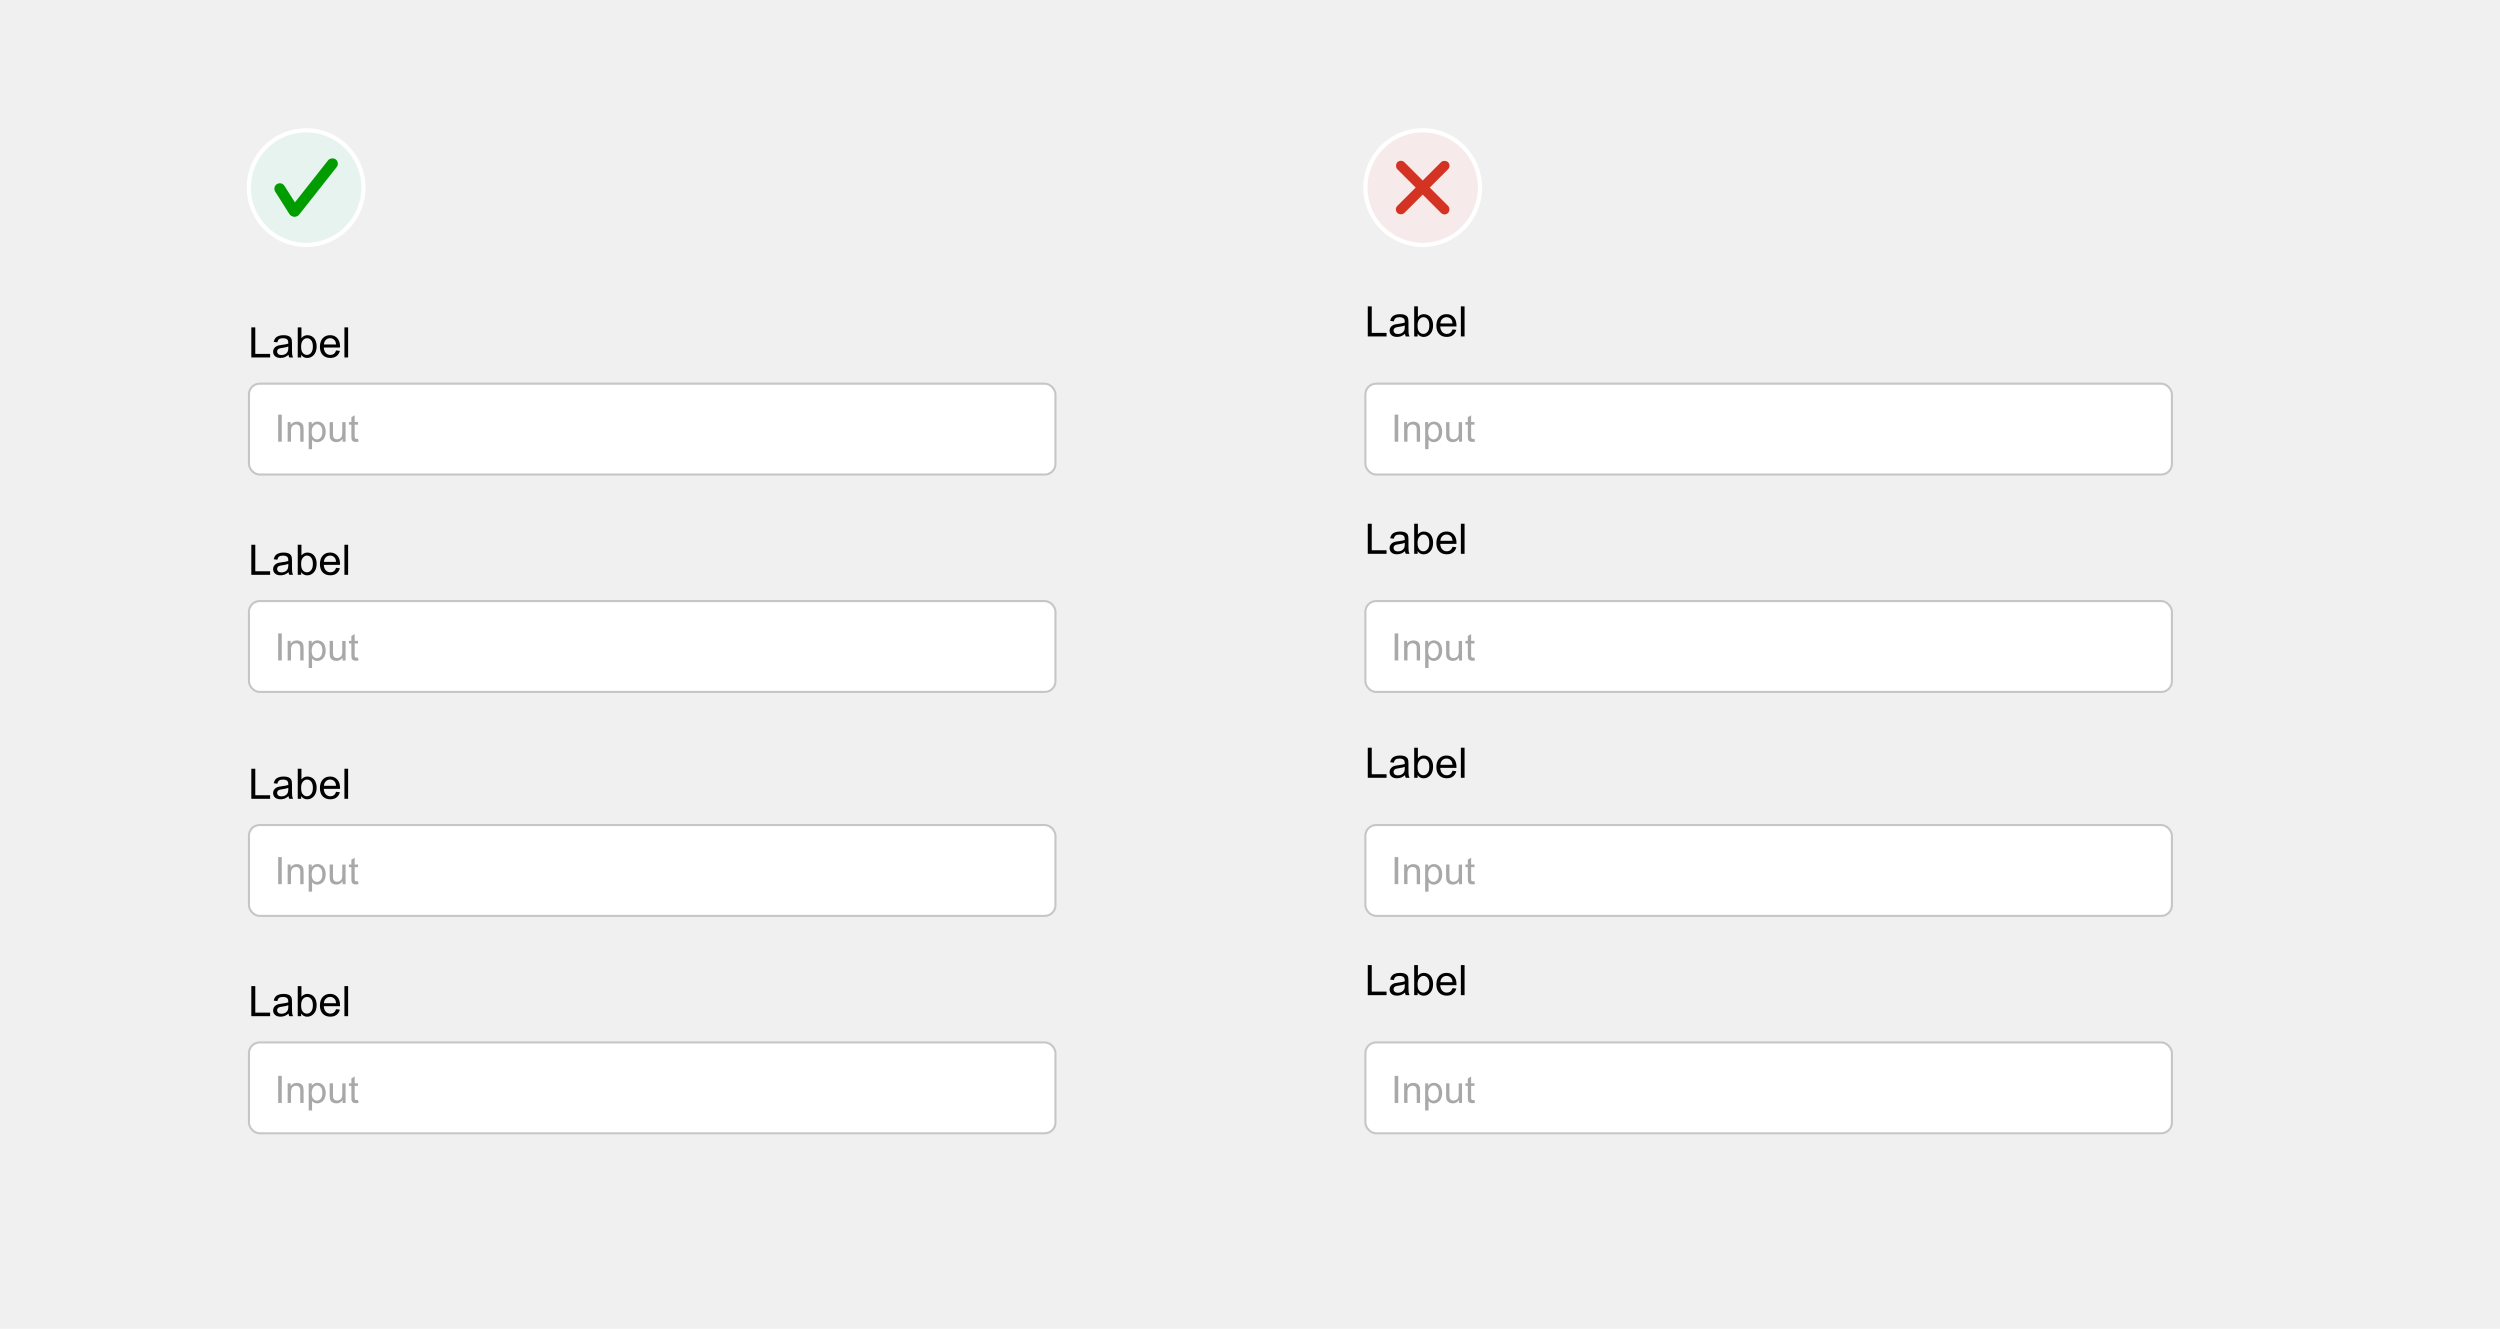 <?xml version="1.0" encoding="UTF-8"?><svg id="b" xmlns="http://www.w3.org/2000/svg" viewBox="0 0 1189.53 632.26"><defs><style>.d{fill:#009c00;}.e{fill:#f0f0f0;}.f{fill:#d43222;}.g{fill:#a8a8a8;}.h{fill:#e7f3ef;}.h,.i{stroke:#fff;stroke-width:2px;}.h,.i,.j{stroke-miterlimit:10;}.i{fill:#f7eaea;}.j{fill:#fff;stroke:#c6c6c6;}</style></defs><g id="c"><g><rect class="e" x="0" width="1189.53" height="632.26"/><rect class="j" x="118.45" y="392.56" width="383.75" height="43.23" rx="5.09" ry="5.09"/><g><path d="M119.58,380.08v-14.31h1.89v12.62h7.05v1.69h-8.94Z"/><path d="M137.32,378.8c-.65,.55-1.28,.94-1.88,1.17s-1.25,.34-1.94,.34c-1.14,0-2.01-.28-2.63-.83-.61-.56-.92-1.27-.92-2.13,0-.51,.12-.97,.35-1.39s.53-.76,.91-1.01c.37-.25,.8-.45,1.26-.58,.34-.09,.87-.18,1.56-.26,1.42-.17,2.46-.37,3.13-.61,0-.24,0-.39,0-.46,0-.72-.17-1.22-.5-1.51-.45-.4-1.12-.6-2-.6-.83,0-1.44,.15-1.83,.43-.39,.29-.69,.8-.87,1.54l-1.72-.23c.16-.74,.41-1.33,.77-1.78,.36-.45,.88-.8,1.55-1.04s1.46-.37,2.35-.37,1.6,.1,2.16,.31c.55,.21,.96,.47,1.22,.79,.26,.32,.44,.71,.55,1.2,.06,.3,.09,.84,.09,1.62v2.34c0,1.63,.04,2.67,.11,3.1,.07,.43,.22,.85,.44,1.25h-1.84c-.18-.36-.3-.79-.35-1.28Zm-.15-3.92c-.64,.26-1.59,.48-2.87,.66-.72,.1-1.23,.22-1.53,.35-.3,.13-.53,.32-.69,.57-.16,.25-.24,.53-.24,.83,0,.47,.18,.86,.53,1.17s.87,.47,1.56,.47,1.28-.15,1.81-.44c.53-.3,.91-.7,1.16-1.22,.19-.4,.28-.98,.28-1.76v-.64Z"/><path d="M143.3,380.08h-1.63v-14.31h1.76v5.11c.74-.93,1.69-1.4,2.84-1.4,.64,0,1.24,.13,1.81,.39,.57,.26,1.04,.62,1.41,1.08,.37,.47,.66,1.03,.86,1.68,.21,.66,.31,1.36,.31,2.11,0,1.78-.44,3.15-1.32,4.12-.88,.97-1.93,1.46-3.16,1.46s-2.18-.51-2.88-1.53v1.3Zm-.02-5.26c0,1.24,.17,2.14,.51,2.69,.55,.91,1.3,1.36,2.25,1.36,.77,0,1.43-.33,1.99-1,.56-.67,.84-1.66,.84-2.98s-.27-2.35-.81-3c-.54-.64-1.19-.97-1.95-.97s-1.43,.33-1.99,1c-.56,.67-.84,1.63-.84,2.9Z"/><path d="M159.9,376.74l1.82,.22c-.29,1.06-.82,1.88-1.59,2.47-.77,.59-1.76,.88-2.97,.88-1.52,0-2.72-.47-3.61-1.4-.89-.93-1.33-2.24-1.33-3.93s.45-3.1,1.35-4.06c.9-.96,2.06-1.44,3.5-1.44s2.52,.47,3.4,1.42c.88,.94,1.32,2.27,1.32,3.98,0,.1,0,.26,0,.47h-7.73c.07,1.14,.39,2.01,.97,2.62,.58,.61,1.3,.91,2.17,.91,.64,0,1.19-.17,1.65-.51,.46-.34,.82-.88,1.08-1.62Zm-5.77-2.84h5.79c-.08-.87-.3-1.53-.66-1.96-.56-.68-1.29-1.02-2.18-1.02-.81,0-1.49,.27-2.04,.81-.55,.54-.85,1.26-.91,2.17Z"/><path d="M163.88,380.08v-14.31h1.76v14.31h-1.76Z"/></g><rect class="j" x="118.45" y="496" width="383.75" height="43.23" rx="5.09" ry="5.09"/><g><path d="M119.58,483.51v-14.31h1.89v12.62h7.05v1.69h-8.94Z"/><path d="M137.32,482.23c-.65,.55-1.28,.95-1.88,1.17-.6,.23-1.25,.34-1.94,.34-1.14,0-2.01-.28-2.63-.83-.61-.56-.92-1.27-.92-2.13,0-.51,.12-.97,.35-1.39s.53-.76,.91-1.01c.37-.25,.8-.45,1.26-.58,.34-.09,.87-.18,1.56-.26,1.42-.17,2.46-.37,3.13-.61,0-.24,0-.39,0-.46,0-.72-.17-1.22-.5-1.51-.45-.4-1.12-.6-2-.6-.83,0-1.44,.14-1.83,.43-.39,.29-.69,.8-.87,1.54l-1.72-.23c.16-.74,.41-1.33,.77-1.78,.36-.45,.88-.8,1.55-1.04s1.46-.37,2.35-.37,1.6,.1,2.16,.31,.96,.47,1.22,.79c.26,.32,.44,.71,.55,1.2,.06,.3,.09,.84,.09,1.62v2.34c0,1.63,.04,2.67,.11,3.1,.07,.43,.22,.85,.44,1.24h-1.84c-.18-.36-.3-.79-.35-1.28Zm-.15-3.92c-.64,.26-1.59,.48-2.87,.66-.72,.1-1.23,.22-1.53,.35-.3,.13-.53,.32-.69,.57-.16,.25-.24,.53-.24,.83,0,.47,.18,.86,.53,1.17s.87,.47,1.56,.47,1.28-.15,1.81-.44,.91-.7,1.16-1.22c.19-.4,.28-.98,.28-1.76v-.64Z"/><path d="M143.3,483.51h-1.63v-14.31h1.76v5.11c.74-.93,1.69-1.4,2.84-1.4,.64,0,1.24,.13,1.81,.39,.57,.26,1.04,.62,1.41,1.08,.37,.47,.66,1.03,.86,1.69,.21,.66,.31,1.36,.31,2.11,0,1.78-.44,3.15-1.32,4.12-.88,.97-1.93,1.46-3.16,1.46s-2.18-.51-2.88-1.53v1.3Zm-.02-5.26c0,1.24,.17,2.14,.51,2.69,.55,.91,1.3,1.36,2.25,1.36,.77,0,1.43-.33,1.99-1s.84-1.66,.84-2.98-.27-2.35-.81-3c-.54-.64-1.19-.97-1.95-.97s-1.43,.33-1.99,1c-.56,.67-.84,1.63-.84,2.9Z"/><path d="M159.9,480.17l1.82,.22c-.29,1.06-.82,1.88-1.59,2.47-.77,.59-1.76,.88-2.97,.88-1.52,0-2.72-.47-3.61-1.4-.89-.93-1.33-2.24-1.33-3.93s.45-3.1,1.35-4.06c.9-.96,2.06-1.45,3.5-1.45s2.52,.47,3.4,1.42c.88,.94,1.32,2.27,1.32,3.98,0,.1,0,.26,0,.47h-7.73c.07,1.14,.39,2.01,.97,2.62,.58,.61,1.3,.91,2.17,.91,.64,0,1.19-.17,1.65-.51,.46-.34,.82-.88,1.08-1.62Zm-5.77-2.84h5.79c-.08-.87-.3-1.53-.66-1.96-.56-.68-1.29-1.02-2.18-1.02-.81,0-1.49,.27-2.04,.81-.55,.54-.85,1.26-.91,2.17Z"/><path d="M163.88,483.51v-14.31h1.76v14.31h-1.76Z"/></g><rect class="j" x="118.45" y="182.56" width="383.75" height="43.23" rx="5.09" ry="5.09"/><g><path d="M119.58,170.08v-14.31h1.89v12.62h7.05v1.69h-8.94Z"/><path d="M137.32,168.8c-.65,.55-1.28,.94-1.88,1.17s-1.25,.34-1.94,.34c-1.14,0-2.01-.28-2.63-.83-.61-.56-.92-1.27-.92-2.13,0-.51,.12-.97,.35-1.39s.53-.76,.91-1.01c.37-.25,.8-.45,1.26-.58,.34-.09,.87-.18,1.56-.26,1.42-.17,2.46-.37,3.13-.61,0-.24,0-.39,0-.46,0-.72-.17-1.22-.5-1.51-.45-.4-1.12-.6-2-.6-.83,0-1.44,.15-1.83,.43-.39,.29-.69,.8-.87,1.54l-1.72-.23c.16-.74,.41-1.33,.77-1.78,.36-.45,.88-.8,1.55-1.04s1.46-.37,2.35-.37,1.6,.1,2.16,.31c.55,.21,.96,.47,1.22,.79,.26,.32,.44,.71,.55,1.2,.06,.3,.09,.84,.09,1.62v2.34c0,1.63,.04,2.67,.11,3.1,.07,.43,.22,.85,.44,1.25h-1.84c-.18-.36-.3-.79-.35-1.28Zm-.15-3.92c-.64,.26-1.59,.48-2.87,.66-.72,.1-1.23,.22-1.53,.35-.3,.13-.53,.32-.69,.57-.16,.25-.24,.53-.24,.83,0,.47,.18,.86,.53,1.17s.87,.47,1.56,.47,1.28-.15,1.81-.44c.53-.3,.91-.7,1.16-1.22,.19-.4,.28-.98,.28-1.76v-.64Z"/><path d="M143.3,170.08h-1.63v-14.31h1.76v5.11c.74-.93,1.69-1.4,2.84-1.4,.64,0,1.24,.13,1.81,.39,.57,.26,1.04,.62,1.41,1.08,.37,.47,.66,1.03,.86,1.68,.21,.66,.31,1.36,.31,2.11,0,1.78-.44,3.15-1.32,4.12-.88,.97-1.93,1.46-3.16,1.46s-2.18-.51-2.88-1.53v1.3Zm-.02-5.26c0,1.24,.17,2.14,.51,2.69,.55,.91,1.3,1.36,2.25,1.36,.77,0,1.43-.33,1.99-1,.56-.67,.84-1.66,.84-2.98s-.27-2.35-.81-3c-.54-.64-1.19-.97-1.95-.97s-1.43,.33-1.99,1c-.56,.67-.84,1.63-.84,2.9Z"/><path d="M159.9,166.74l1.82,.22c-.29,1.06-.82,1.88-1.59,2.47-.77,.59-1.76,.88-2.97,.88-1.52,0-2.72-.47-3.61-1.4-.89-.93-1.33-2.24-1.33-3.93s.45-3.1,1.35-4.06c.9-.96,2.06-1.44,3.5-1.44s2.52,.47,3.4,1.42c.88,.94,1.32,2.27,1.32,3.98,0,.1,0,.26,0,.47h-7.73c.07,1.14,.39,2.01,.97,2.62,.58,.61,1.3,.91,2.17,.91,.64,0,1.19-.17,1.65-.51,.46-.34,.82-.88,1.08-1.62Zm-5.77-2.84h5.79c-.08-.87-.3-1.53-.66-1.96-.56-.68-1.29-1.02-2.18-1.02-.81,0-1.49,.27-2.04,.81-.55,.54-.85,1.26-.91,2.17Z"/><path d="M163.88,170.08v-14.31h1.76v14.31h-1.76Z"/></g><rect class="j" x="118.45" y="286" width="383.75" height="43.23" rx="5.09" ry="5.09"/><g><path d="M119.58,273.51v-14.31h1.89v12.62h7.05v1.69h-8.94Z"/><path d="M137.32,272.23c-.65,.55-1.28,.95-1.88,1.17-.6,.23-1.25,.34-1.94,.34-1.14,0-2.01-.28-2.63-.83-.61-.56-.92-1.27-.92-2.13,0-.51,.12-.97,.35-1.39s.53-.76,.91-1.01c.37-.25,.8-.45,1.26-.58,.34-.09,.87-.18,1.56-.26,1.42-.17,2.46-.37,3.13-.61,0-.24,0-.39,0-.46,0-.72-.17-1.22-.5-1.51-.45-.4-1.12-.6-2-.6-.83,0-1.44,.14-1.83,.43-.39,.29-.69,.8-.87,1.54l-1.72-.23c.16-.74,.41-1.33,.77-1.78,.36-.45,.88-.8,1.55-1.04s1.46-.37,2.35-.37,1.6,.1,2.16,.31,.96,.47,1.22,.79c.26,.32,.44,.71,.55,1.2,.06,.3,.09,.84,.09,1.62v2.34c0,1.63,.04,2.67,.11,3.1,.07,.43,.22,.85,.44,1.24h-1.84c-.18-.36-.3-.79-.35-1.28Zm-.15-3.92c-.64,.26-1.59,.48-2.87,.66-.72,.1-1.23,.22-1.53,.35-.3,.13-.53,.32-.69,.57-.16,.25-.24,.53-.24,.83,0,.47,.18,.86,.53,1.17s.87,.47,1.56,.47,1.28-.15,1.81-.44,.91-.7,1.16-1.22c.19-.4,.28-.98,.28-1.76v-.64Z"/><path d="M143.3,273.51h-1.63v-14.31h1.76v5.11c.74-.93,1.69-1.4,2.84-1.4,.64,0,1.24,.13,1.81,.39,.57,.26,1.04,.62,1.41,1.08,.37,.47,.66,1.03,.86,1.69,.21,.66,.31,1.36,.31,2.11,0,1.78-.44,3.15-1.32,4.12-.88,.97-1.93,1.46-3.16,1.46s-2.18-.51-2.88-1.53v1.3Zm-.02-5.26c0,1.24,.17,2.14,.51,2.69,.55,.91,1.3,1.36,2.25,1.36,.77,0,1.43-.33,1.99-1s.84-1.66,.84-2.98-.27-2.35-.81-3c-.54-.64-1.19-.97-1.95-.97s-1.43,.33-1.99,1c-.56,.67-.84,1.63-.84,2.9Z"/><path d="M159.9,270.17l1.82,.22c-.29,1.06-.82,1.88-1.59,2.47-.77,.59-1.76,.88-2.97,.88-1.52,0-2.72-.47-3.61-1.4-.89-.93-1.33-2.24-1.33-3.93s.45-3.1,1.35-4.06c.9-.96,2.06-1.45,3.5-1.45s2.52,.47,3.4,1.42c.88,.94,1.32,2.27,1.32,3.98,0,.1,0,.26,0,.47h-7.73c.07,1.14,.39,2.01,.97,2.62,.58,.61,1.3,.91,2.17,.91,.64,0,1.19-.17,1.65-.51,.46-.34,.82-.88,1.08-1.62Zm-5.77-2.84h5.79c-.08-.87-.3-1.53-.66-1.96-.56-.68-1.29-1.02-2.18-1.02-.81,0-1.49,.27-2.04,.81-.55,.54-.85,1.26-.91,2.17Z"/><path d="M163.88,273.51v-14.31h1.76v14.31h-1.76Z"/></g><g><path class="g" d="M132.36,210.17v-12.88h1.71v12.88h-1.71Z"/><path class="g" d="M136.87,210.17v-9.33h1.42v1.33c.69-1.03,1.68-1.54,2.97-1.54,.56,0,1.08,.1,1.55,.3,.47,.2,.82,.47,1.06,.79s.4,.72,.49,1.17c.06,.29,.09,.8,.09,1.54v5.74h-1.58v-5.68c0-.64-.06-1.13-.18-1.45-.12-.32-.34-.57-.65-.77-.31-.19-.68-.29-1.1-.29-.67,0-1.26,.21-1.74,.64s-.73,1.24-.73,2.44v5.1h-1.58Z"/><path class="g" d="M146.88,213.74v-12.91h1.44v1.21c.34-.47,.72-.83,1.15-1.07,.43-.24,.95-.36,1.56-.36,.8,0,1.5,.21,2.11,.62s1.07,.99,1.38,1.74c.31,.75,.47,1.56,.47,2.46,0,.96-.17,1.82-.51,2.58-.34,.77-.84,1.35-1.49,1.76s-1.34,.61-2.06,.61c-.53,0-1-.11-1.42-.33s-.76-.5-1.03-.84v4.54h-1.58Zm1.43-8.19c0,1.2,.24,2.09,.73,2.66s1.08,.86,1.77,.86,1.31-.3,1.81-.89c.5-.59,.75-1.52,.75-2.76s-.24-2.08-.73-2.67-1.07-.89-1.75-.89-1.27,.32-1.79,.95c-.52,.63-.78,1.54-.78,2.75Z"/><path class="g" d="M163.01,210.17v-1.37c-.73,1.05-1.71,1.58-2.96,1.58-.55,0-1.06-.11-1.54-.32s-.83-.48-1.06-.79c-.23-.32-.39-.71-.49-1.17-.06-.31-.1-.8-.1-1.48v-5.78h1.58v5.18c0,.83,.03,1.38,.1,1.67,.1,.42,.31,.74,.63,.98,.32,.24,.72,.36,1.2,.36s.92-.12,1.34-.36c.42-.24,.71-.57,.88-.99,.17-.42,.26-1.03,.26-1.82v-5h1.58v9.33h-1.42Z"/><path class="g" d="M170.36,208.75l.23,1.4c-.45,.09-.84,.14-1.2,.14-.57,0-1.02-.09-1.34-.27s-.54-.42-.67-.71c-.13-.3-.19-.92-.19-1.87v-5.37h-1.16v-1.23h1.16v-2.31l1.57-.95v3.26h1.59v1.23h-1.59v5.46c0,.45,.03,.74,.08,.87s.15,.23,.27,.31,.31,.12,.54,.12c.18,0,.41-.02,.69-.06Z"/></g><g><path class="g" d="M132.36,314.26v-12.88h1.71v12.88h-1.71Z"/><path class="g" d="M136.87,314.26v-9.33h1.42v1.33c.69-1.03,1.68-1.54,2.97-1.54,.56,0,1.08,.1,1.55,.3,.47,.2,.82,.47,1.06,.8s.4,.72,.49,1.17c.06,.29,.09,.81,.09,1.54v5.74h-1.58v-5.68c0-.64-.06-1.13-.18-1.45s-.34-.57-.65-.77c-.31-.19-.68-.29-1.1-.29-.67,0-1.26,.21-1.74,.64s-.73,1.24-.73,2.43v5.1h-1.58Z"/><path class="g" d="M146.88,317.84v-12.91h1.44v1.21c.34-.47,.72-.83,1.15-1.07,.43-.24,.95-.36,1.56-.36,.8,0,1.5,.21,2.11,.62s1.07,.99,1.38,1.74c.31,.75,.47,1.57,.47,2.46,0,.96-.17,1.82-.51,2.58-.34,.77-.84,1.35-1.49,1.76-.65,.41-1.34,.61-2.06,.61-.53,0-1-.11-1.42-.33s-.76-.5-1.03-.84v4.54h-1.58Zm1.43-8.19c0,1.2,.24,2.09,.73,2.66s1.08,.86,1.77,.86,1.31-.3,1.81-.89c.5-.59,.75-1.52,.75-2.76s-.24-2.08-.73-2.67-1.07-.89-1.75-.89-1.27,.32-1.79,.94c-.52,.63-.78,1.55-.78,2.75Z"/><path class="g" d="M163.01,314.26v-1.37c-.73,1.05-1.71,1.58-2.96,1.58-.55,0-1.06-.11-1.54-.32s-.83-.48-1.06-.79-.39-.71-.49-1.17c-.06-.31-.1-.8-.1-1.48v-5.78h1.58v5.18c0,.83,.03,1.38,.1,1.67,.1,.42,.31,.74,.63,.98,.32,.24,.72,.36,1.2,.36s.92-.12,1.34-.36,.71-.57,.88-.99c.17-.42,.26-1.03,.26-1.82v-5h1.58v9.33h-1.42Z"/><path class="g" d="M170.36,312.85l.23,1.4c-.45,.09-.84,.14-1.2,.14-.57,0-1.02-.09-1.34-.27s-.54-.42-.67-.72-.19-.92-.19-1.87v-5.37h-1.16v-1.23h1.16v-2.31l1.57-.95v3.26h1.59v1.23h-1.59v5.46c0,.45,.03,.74,.08,.87s.15,.23,.27,.31,.31,.11,.54,.11c.18,0,.41-.02,.69-.06Z"/></g><g><path class="g" d="M132.36,420.69v-12.88h1.71v12.88h-1.71Z"/><path class="g" d="M136.87,420.69v-9.33h1.42v1.33c.69-1.03,1.68-1.54,2.97-1.54,.56,0,1.08,.1,1.55,.3,.47,.2,.82,.47,1.06,.8s.4,.72,.49,1.17c.06,.29,.09,.81,.09,1.54v5.74h-1.58v-5.68c0-.64-.06-1.12-.18-1.45-.12-.32-.34-.57-.65-.77-.31-.19-.68-.29-1.1-.29-.67,0-1.26,.21-1.74,.64s-.73,1.24-.73,2.43v5.1h-1.58Z"/><path class="g" d="M146.88,424.27v-12.91h1.44v1.21c.34-.47,.72-.83,1.15-1.07,.43-.24,.95-.36,1.56-.36,.8,0,1.5,.21,2.11,.62s1.07,.99,1.38,1.74c.31,.75,.47,1.57,.47,2.46,0,.96-.17,1.81-.51,2.58-.34,.77-.84,1.35-1.49,1.76-.65,.41-1.34,.61-2.06,.61-.53,0-1-.11-1.42-.33s-.76-.5-1.03-.84v4.54h-1.58Zm1.43-8.19c0,1.2,.24,2.09,.73,2.66s1.08,.86,1.77,.86,1.31-.3,1.81-.89c.5-.59,.75-1.52,.75-2.76s-.24-2.08-.73-2.67-1.07-.89-1.75-.89-1.27,.31-1.79,.94c-.52,.63-.78,1.55-.78,2.75Z"/><path class="g" d="M163.01,420.69v-1.37c-.73,1.05-1.71,1.58-2.96,1.58-.55,0-1.06-.11-1.54-.32s-.83-.47-1.06-.79c-.23-.32-.39-.71-.49-1.17-.06-.31-.1-.8-.1-1.48v-5.78h1.58v5.18c0,.83,.03,1.38,.1,1.67,.1,.42,.31,.74,.63,.98,.32,.24,.72,.36,1.2,.36s.92-.12,1.34-.37c.42-.24,.71-.57,.88-.99,.17-.42,.26-1.03,.26-1.82v-5h1.58v9.33h-1.42Z"/><path class="g" d="M170.36,419.28l.23,1.4c-.45,.09-.84,.14-1.2,.14-.57,0-1.02-.09-1.34-.27s-.54-.42-.67-.72c-.13-.29-.19-.92-.19-1.87v-5.37h-1.16v-1.23h1.16v-2.31l1.57-.95v3.26h1.59v1.23h-1.59v5.46c0,.45,.03,.74,.08,.87s.15,.23,.27,.31,.31,.11,.54,.11c.18,0,.41-.02,.69-.06Z"/></g><g><path class="g" d="M132.36,524.79v-12.88h1.71v12.88h-1.71Z"/><path class="g" d="M136.87,524.79v-9.33h1.42v1.33c.69-1.03,1.68-1.54,2.97-1.54,.56,0,1.08,.1,1.55,.3,.47,.2,.82,.47,1.06,.8s.4,.72,.49,1.17c.06,.29,.09,.81,.09,1.54v5.74h-1.58v-5.68c0-.64-.06-1.13-.18-1.45s-.34-.57-.65-.77c-.31-.19-.68-.29-1.1-.29-.67,0-1.26,.21-1.74,.64s-.73,1.24-.73,2.43v5.1h-1.58Z"/><path class="g" d="M146.88,528.36v-12.91h1.44v1.21c.34-.47,.72-.83,1.15-1.07,.43-.24,.95-.36,1.56-.36,.8,0,1.5,.21,2.11,.62s1.07,.99,1.38,1.74c.31,.75,.47,1.57,.47,2.46,0,.96-.17,1.82-.51,2.58-.34,.77-.84,1.35-1.49,1.76-.65,.41-1.34,.61-2.06,.61-.53,0-1-.11-1.42-.33s-.76-.5-1.03-.84v4.54h-1.58Zm1.43-8.19c0,1.2,.24,2.09,.73,2.66s1.08,.86,1.77,.86,1.31-.3,1.81-.89c.5-.59,.75-1.52,.75-2.76s-.24-2.08-.73-2.67-1.07-.89-1.75-.89-1.27,.32-1.79,.94c-.52,.63-.78,1.55-.78,2.75Z"/><path class="g" d="M163.01,524.79v-1.37c-.73,1.05-1.71,1.58-2.96,1.58-.55,0-1.06-.11-1.54-.32s-.83-.48-1.06-.79-.39-.71-.49-1.17c-.06-.31-.1-.8-.1-1.48v-5.78h1.58v5.18c0,.83,.03,1.38,.1,1.67,.1,.42,.31,.74,.63,.98,.32,.24,.72,.36,1.2,.36s.92-.12,1.34-.36,.71-.57,.88-.99c.17-.42,.26-1.03,.26-1.82v-5h1.58v9.33h-1.42Z"/><path class="g" d="M170.36,523.37l.23,1.4c-.45,.09-.84,.14-1.2,.14-.57,0-1.02-.09-1.34-.27s-.54-.42-.67-.72-.19-.92-.19-1.87v-5.37h-1.16v-1.23h1.16v-2.31l1.57-.95v3.26h1.59v1.23h-1.59v5.46c0,.45,.03,.74,.08,.87s.15,.23,.27,.31,.31,.11,.54,.11c.18,0,.41-.02,.69-.06Z"/></g><rect class="j" x="649.67" y="392.56" width="383.75" height="43.23" rx="5.09" ry="5.09"/><g><path d="M650.8,370.08v-14.31h1.89v12.62h7.05v1.69h-8.94Z"/><path d="M668.55,368.8c-.65,.55-1.28,.94-1.88,1.17s-1.25,.34-1.94,.34c-1.14,0-2.01-.28-2.63-.83-.61-.56-.92-1.27-.92-2.13,0-.51,.12-.97,.35-1.39s.53-.76,.91-1.01c.37-.25,.8-.45,1.26-.58,.34-.09,.87-.18,1.56-.26,1.42-.17,2.46-.37,3.13-.61,0-.24,0-.39,0-.46,0-.72-.17-1.22-.5-1.51-.45-.4-1.12-.6-2-.6-.83,0-1.44,.15-1.83,.43-.39,.29-.69,.8-.87,1.54l-1.72-.23c.16-.74,.41-1.33,.77-1.78,.36-.45,.88-.8,1.55-1.04s1.46-.37,2.35-.37,1.6,.1,2.16,.31c.55,.21,.96,.47,1.22,.79,.26,.32,.44,.71,.55,1.2,.06,.3,.09,.84,.09,1.62v2.34c0,1.63,.04,2.67,.11,3.1,.07,.43,.22,.85,.44,1.25h-1.84c-.18-.36-.3-.79-.35-1.28Zm-.15-3.92c-.64,.26-1.59,.48-2.87,.66-.72,.1-1.23,.22-1.53,.35-.3,.13-.53,.32-.69,.57-.16,.25-.24,.53-.24,.83,0,.47,.18,.86,.53,1.17s.87,.47,1.56,.47,1.28-.15,1.81-.44c.53-.3,.91-.7,1.16-1.22,.19-.4,.28-.98,.28-1.76v-.64Z"/><path d="M674.52,370.08h-1.63v-14.31h1.76v5.11c.74-.93,1.69-1.4,2.84-1.4,.64,0,1.24,.13,1.81,.39,.57,.26,1.04,.62,1.41,1.08,.37,.47,.66,1.03,.86,1.68,.21,.66,.31,1.36,.31,2.11,0,1.78-.44,3.15-1.32,4.12-.88,.97-1.93,1.46-3.16,1.46s-2.18-.51-2.88-1.53v1.3Zm-.02-5.26c0,1.24,.17,2.14,.51,2.69,.55,.91,1.3,1.36,2.25,1.36,.77,0,1.43-.33,1.99-1,.56-.67,.84-1.66,.84-2.98s-.27-2.35-.81-3c-.54-.64-1.19-.97-1.95-.97s-1.43,.33-1.99,1c-.56,.67-.84,1.63-.84,2.9Z"/><path d="M691.12,366.74l1.82,.22c-.29,1.06-.82,1.88-1.59,2.47-.77,.59-1.76,.88-2.97,.88-1.52,0-2.72-.47-3.61-1.4-.89-.93-1.33-2.24-1.33-3.93s.45-3.1,1.35-4.06c.9-.96,2.06-1.44,3.5-1.44s2.52,.47,3.4,1.42c.88,.94,1.32,2.27,1.32,3.98,0,.1,0,.26,0,.47h-7.73c.07,1.14,.39,2.01,.97,2.62,.58,.61,1.3,.91,2.17,.91,.64,0,1.19-.17,1.65-.51,.46-.34,.82-.88,1.08-1.62Zm-5.77-2.84h5.79c-.08-.87-.3-1.53-.66-1.96-.56-.68-1.29-1.02-2.18-1.02-.81,0-1.49,.27-2.04,.81-.55,.54-.85,1.26-.91,2.17Z"/><path d="M695.1,370.08v-14.31h1.76v14.31h-1.76Z"/></g><rect class="j" x="649.67" y="496" width="383.75" height="43.23" rx="5.09" ry="5.09"/><g><path d="M650.8,473.51v-14.31h1.89v12.62h7.05v1.69h-8.94Z"/><path d="M668.55,472.23c-.65,.55-1.28,.95-1.88,1.17-.6,.23-1.25,.34-1.94,.34-1.14,0-2.01-.28-2.63-.83-.61-.56-.92-1.27-.92-2.13,0-.51,.12-.97,.35-1.39s.53-.76,.91-1.01c.37-.25,.8-.45,1.26-.58,.34-.09,.87-.18,1.56-.26,1.42-.17,2.46-.37,3.13-.61,0-.24,0-.39,0-.46,0-.72-.17-1.22-.5-1.51-.45-.4-1.12-.6-2-.6-.83,0-1.44,.14-1.83,.43-.39,.29-.69,.8-.87,1.54l-1.72-.23c.16-.74,.41-1.33,.77-1.78,.36-.45,.88-.8,1.55-1.04s1.46-.37,2.35-.37,1.6,.1,2.16,.31,.96,.47,1.22,.79c.26,.32,.44,.71,.55,1.2,.06,.3,.09,.84,.09,1.62v2.34c0,1.63,.04,2.67,.11,3.1,.07,.43,.22,.85,.44,1.24h-1.84c-.18-.36-.3-.79-.35-1.28Zm-.15-3.92c-.64,.26-1.59,.48-2.87,.66-.72,.1-1.23,.22-1.53,.35-.3,.13-.53,.32-.69,.57-.16,.25-.24,.53-.24,.83,0,.47,.18,.86,.53,1.17s.87,.47,1.56,.47,1.28-.15,1.81-.44,.91-.7,1.16-1.22c.19-.4,.28-.98,.28-1.76v-.64Z"/><path d="M674.52,473.51h-1.63v-14.31h1.76v5.11c.74-.93,1.69-1.4,2.84-1.4,.64,0,1.24,.13,1.81,.39,.57,.26,1.04,.62,1.41,1.08,.37,.47,.66,1.03,.86,1.69,.21,.66,.31,1.36,.31,2.11,0,1.78-.44,3.15-1.32,4.12-.88,.97-1.93,1.46-3.16,1.46s-2.18-.51-2.88-1.53v1.3Zm-.02-5.26c0,1.24,.17,2.14,.51,2.69,.55,.91,1.3,1.36,2.25,1.36,.77,0,1.43-.33,1.99-1s.84-1.66,.84-2.98-.27-2.35-.81-3c-.54-.64-1.19-.97-1.95-.97s-1.43,.33-1.99,1c-.56,.67-.84,1.63-.84,2.9Z"/><path d="M691.12,470.17l1.82,.22c-.29,1.06-.82,1.88-1.59,2.47-.77,.59-1.76,.88-2.97,.88-1.52,0-2.72-.47-3.61-1.4-.89-.93-1.33-2.24-1.33-3.93s.45-3.1,1.35-4.06c.9-.96,2.06-1.45,3.5-1.45s2.52,.47,3.4,1.42c.88,.94,1.32,2.27,1.32,3.98,0,.1,0,.26,0,.47h-7.73c.07,1.14,.39,2.01,.97,2.62,.58,.61,1.3,.91,2.17,.91,.64,0,1.19-.17,1.65-.51,.46-.34,.82-.88,1.08-1.62Zm-5.77-2.84h5.79c-.08-.87-.3-1.53-.66-1.96-.56-.68-1.29-1.02-2.18-1.02-.81,0-1.49,.27-2.04,.81-.55,.54-.85,1.26-.91,2.17Z"/><path d="M695.1,473.51v-14.31h1.76v14.31h-1.76Z"/></g><rect class="j" x="649.67" y="182.56" width="383.75" height="43.23" rx="5.09" ry="5.09"/><g><path d="M650.8,160.08v-14.31h1.89v12.62h7.05v1.69h-8.94Z"/><path d="M668.55,158.8c-.65,.55-1.28,.94-1.88,1.17s-1.25,.34-1.94,.34c-1.14,0-2.01-.28-2.63-.83-.61-.56-.92-1.27-.92-2.13,0-.51,.12-.97,.35-1.39s.53-.76,.91-1.01c.37-.25,.8-.45,1.26-.58,.34-.09,.87-.18,1.56-.26,1.42-.17,2.46-.37,3.13-.61,0-.24,0-.39,0-.46,0-.72-.17-1.22-.5-1.51-.45-.4-1.12-.6-2-.6-.83,0-1.44,.15-1.83,.43-.39,.29-.69,.8-.87,1.54l-1.72-.23c.16-.74,.41-1.33,.77-1.78,.36-.45,.88-.8,1.55-1.04s1.46-.37,2.35-.37,1.6,.1,2.16,.31c.55,.21,.96,.47,1.22,.79,.26,.32,.44,.71,.55,1.2,.06,.3,.09,.84,.09,1.62v2.34c0,1.63,.04,2.67,.11,3.1,.07,.43,.22,.85,.44,1.25h-1.84c-.18-.36-.3-.79-.35-1.28Zm-.15-3.92c-.64,.26-1.59,.48-2.87,.66-.72,.1-1.23,.22-1.53,.35-.3,.13-.53,.32-.69,.57-.16,.25-.24,.53-.24,.83,0,.47,.18,.86,.53,1.17s.87,.47,1.56,.47,1.28-.15,1.81-.44c.53-.3,.91-.7,1.16-1.22,.19-.4,.28-.98,.28-1.76v-.64Z"/><path d="M674.52,160.08h-1.63v-14.31h1.76v5.11c.74-.93,1.69-1.4,2.84-1.4,.64,0,1.24,.13,1.81,.39,.57,.26,1.04,.62,1.41,1.08,.37,.47,.66,1.03,.86,1.68,.21,.66,.31,1.36,.31,2.11,0,1.78-.44,3.15-1.32,4.12-.88,.97-1.93,1.46-3.16,1.46s-2.18-.51-2.88-1.53v1.3Zm-.02-5.26c0,1.24,.17,2.14,.51,2.69,.55,.91,1.3,1.36,2.25,1.36,.77,0,1.43-.33,1.99-1,.56-.67,.84-1.66,.84-2.98s-.27-2.35-.81-3c-.54-.64-1.19-.97-1.95-.97s-1.43,.33-1.99,1c-.56,.67-.84,1.63-.84,2.9Z"/><path d="M691.12,156.74l1.82,.22c-.29,1.06-.82,1.88-1.59,2.47-.77,.59-1.76,.88-2.97,.88-1.52,0-2.72-.47-3.61-1.4-.89-.93-1.33-2.24-1.33-3.93s.45-3.1,1.35-4.06c.9-.96,2.06-1.44,3.5-1.44s2.52,.47,3.4,1.42c.88,.94,1.32,2.27,1.32,3.98,0,.1,0,.26,0,.47h-7.73c.07,1.14,.39,2.01,.97,2.62,.58,.61,1.3,.91,2.17,.91,.64,0,1.19-.17,1.65-.51,.46-.34,.82-.88,1.08-1.62Zm-5.77-2.84h5.79c-.08-.87-.3-1.53-.66-1.96-.56-.68-1.29-1.02-2.18-1.02-.81,0-1.49,.27-2.04,.81-.55,.54-.85,1.26-.91,2.17Z"/><path d="M695.1,160.08v-14.31h1.76v14.31h-1.76Z"/></g><rect class="j" x="649.67" y="286" width="383.75" height="43.23" rx="5.09" ry="5.09"/><g><path d="M650.8,263.51v-14.31h1.89v12.62h7.05v1.69h-8.94Z"/><path d="M668.55,262.23c-.65,.55-1.28,.95-1.88,1.17-.6,.23-1.25,.34-1.94,.34-1.14,0-2.01-.28-2.63-.83-.61-.56-.92-1.27-.92-2.13,0-.51,.12-.97,.35-1.39s.53-.76,.91-1.01c.37-.25,.8-.45,1.26-.58,.34-.09,.87-.18,1.56-.26,1.42-.17,2.46-.37,3.13-.61,0-.24,0-.39,0-.46,0-.72-.17-1.22-.5-1.51-.45-.4-1.12-.6-2-.6-.83,0-1.44,.14-1.83,.43-.39,.29-.69,.8-.87,1.54l-1.72-.23c.16-.74,.41-1.33,.77-1.78,.36-.45,.88-.8,1.55-1.04s1.46-.37,2.35-.37,1.6,.1,2.16,.31,.96,.47,1.22,.79c.26,.32,.44,.71,.55,1.2,.06,.3,.09,.84,.09,1.62v2.34c0,1.63,.04,2.67,.11,3.1,.07,.43,.22,.85,.44,1.24h-1.84c-.18-.36-.3-.79-.35-1.28Zm-.15-3.92c-.64,.26-1.59,.48-2.87,.66-.72,.1-1.23,.22-1.53,.35-.3,.13-.53,.32-.69,.57-.16,.25-.24,.53-.24,.83,0,.47,.18,.86,.53,1.17s.87,.47,1.56,.47,1.28-.15,1.81-.44,.91-.7,1.16-1.22c.19-.4,.28-.98,.28-1.76v-.64Z"/><path d="M674.52,263.51h-1.63v-14.31h1.76v5.11c.74-.93,1.69-1.4,2.84-1.4,.64,0,1.24,.13,1.81,.39,.57,.26,1.04,.62,1.41,1.08,.37,.47,.66,1.03,.86,1.69,.21,.66,.31,1.36,.31,2.11,0,1.78-.44,3.15-1.32,4.12-.88,.97-1.93,1.46-3.16,1.46s-2.18-.51-2.88-1.53v1.3Zm-.02-5.26c0,1.24,.17,2.14,.51,2.69,.55,.91,1.3,1.36,2.25,1.36,.77,0,1.43-.33,1.99-1s.84-1.66,.84-2.98-.27-2.35-.81-3c-.54-.64-1.19-.97-1.95-.97s-1.43,.33-1.99,1c-.56,.67-.84,1.63-.84,2.9Z"/><path d="M691.12,260.17l1.82,.22c-.29,1.06-.82,1.88-1.59,2.47-.77,.59-1.76,.88-2.97,.88-1.52,0-2.72-.47-3.61-1.4-.89-.93-1.33-2.24-1.33-3.93s.45-3.1,1.35-4.06c.9-.96,2.06-1.45,3.5-1.45s2.52,.47,3.4,1.42c.88,.94,1.32,2.27,1.32,3.98,0,.1,0,.26,0,.47h-7.73c.07,1.14,.39,2.01,.97,2.62,.58,.61,1.3,.91,2.17,.91,.64,0,1.19-.17,1.65-.51,.46-.34,.82-.88,1.08-1.62Zm-5.77-2.84h5.79c-.08-.87-.3-1.53-.66-1.96-.56-.68-1.29-1.02-2.18-1.02-.81,0-1.49,.27-2.04,.81-.55,.54-.85,1.26-.91,2.17Z"/><path d="M695.1,263.51v-14.31h1.76v14.31h-1.76Z"/></g><g><path class="g" d="M663.59,210.17v-12.88h1.71v12.88h-1.71Z"/><path class="g" d="M668.1,210.17v-9.33h1.42v1.33c.69-1.03,1.68-1.54,2.97-1.54,.56,0,1.08,.1,1.55,.3,.47,.2,.82,.47,1.06,.79s.4,.72,.49,1.17c.06,.29,.09,.8,.09,1.54v5.74h-1.58v-5.68c0-.64-.06-1.13-.18-1.45-.12-.32-.34-.57-.65-.77-.31-.19-.68-.29-1.1-.29-.67,0-1.26,.21-1.74,.64s-.73,1.24-.73,2.44v5.1h-1.58Z"/><path class="g" d="M678.11,213.74v-12.91h1.44v1.21c.34-.47,.72-.83,1.15-1.07,.43-.24,.95-.36,1.56-.36,.8,0,1.5,.21,2.11,.62s1.07,.99,1.38,1.74c.31,.75,.47,1.56,.47,2.46,0,.96-.17,1.82-.51,2.58-.34,.77-.84,1.35-1.49,1.76s-1.34,.61-2.06,.61c-.53,0-1-.11-1.42-.33s-.76-.5-1.03-.84v4.54h-1.58Zm1.43-8.19c0,1.2,.24,2.09,.73,2.66s1.08,.86,1.77,.86,1.31-.3,1.81-.89c.5-.59,.75-1.52,.75-2.76s-.24-2.08-.73-2.67-1.07-.89-1.75-.89-1.27,.32-1.79,.95c-.52,.63-.78,1.54-.78,2.75Z"/><path class="g" d="M694.23,210.17v-1.37c-.73,1.05-1.71,1.58-2.96,1.58-.55,0-1.06-.11-1.54-.32s-.83-.48-1.06-.79c-.23-.32-.39-.71-.49-1.17-.06-.31-.1-.8-.1-1.48v-5.78h1.58v5.18c0,.83,.03,1.38,.1,1.67,.1,.42,.31,.74,.63,.98,.32,.24,.72,.36,1.2,.36s.92-.12,1.34-.36c.42-.24,.71-.57,.88-.99,.17-.42,.26-1.03,.26-1.82v-5h1.58v9.33h-1.42Z"/><path class="g" d="M701.58,208.75l.23,1.4c-.45,.09-.84,.14-1.2,.14-.57,0-1.02-.09-1.34-.27s-.54-.42-.67-.71c-.13-.3-.19-.92-.19-1.87v-5.37h-1.16v-1.23h1.16v-2.31l1.57-.95v3.26h1.59v1.23h-1.59v5.46c0,.45,.03,.74,.08,.87s.15,.23,.27,.31,.31,.12,.54,.12c.18,0,.41-.02,.69-.06Z"/></g><g><path class="g" d="M663.59,314.26v-12.88h1.71v12.88h-1.71Z"/><path class="g" d="M668.1,314.26v-9.33h1.42v1.33c.69-1.03,1.68-1.54,2.97-1.54,.56,0,1.08,.1,1.55,.3,.47,.2,.82,.47,1.06,.8s.4,.72,.49,1.17c.06,.29,.09,.81,.09,1.54v5.74h-1.58v-5.68c0-.64-.06-1.13-.18-1.45s-.34-.57-.65-.77c-.31-.19-.68-.29-1.1-.29-.67,0-1.26,.21-1.74,.64s-.73,1.24-.73,2.43v5.1h-1.58Z"/><path class="g" d="M678.11,317.84v-12.91h1.44v1.21c.34-.47,.72-.83,1.15-1.07,.43-.24,.95-.36,1.56-.36,.8,0,1.5,.21,2.11,.62s1.07,.99,1.38,1.74c.31,.75,.47,1.57,.47,2.46,0,.96-.17,1.82-.51,2.58-.34,.77-.84,1.35-1.49,1.76-.65,.41-1.34,.61-2.06,.61-.53,0-1-.11-1.42-.33s-.76-.5-1.03-.84v4.54h-1.58Zm1.43-8.19c0,1.2,.24,2.09,.73,2.66s1.08,.86,1.77,.86,1.31-.3,1.81-.89c.5-.59,.75-1.52,.75-2.76s-.24-2.08-.73-2.67-1.07-.89-1.75-.89-1.27,.32-1.79,.94c-.52,.63-.78,1.55-.78,2.75Z"/><path class="g" d="M694.23,314.26v-1.37c-.73,1.05-1.71,1.58-2.96,1.58-.55,0-1.06-.11-1.54-.32s-.83-.48-1.06-.79-.39-.71-.49-1.17c-.06-.31-.1-.8-.1-1.48v-5.78h1.58v5.18c0,.83,.03,1.38,.1,1.67,.1,.42,.31,.74,.63,.98,.32,.24,.72,.36,1.2,.36s.92-.12,1.34-.36,.71-.57,.88-.99c.17-.42,.26-1.03,.26-1.82v-5h1.58v9.33h-1.42Z"/><path class="g" d="M701.58,312.85l.23,1.4c-.45,.09-.84,.14-1.2,.14-.57,0-1.02-.09-1.34-.27s-.54-.42-.67-.72-.19-.92-.19-1.87v-5.37h-1.16v-1.23h1.16v-2.31l1.57-.95v3.26h1.59v1.23h-1.59v5.46c0,.45,.03,.74,.08,.87s.15,.23,.27,.31,.31,.11,.54,.11c.18,0,.41-.02,.69-.06Z"/></g><g><path class="g" d="M663.59,420.69v-12.88h1.71v12.88h-1.71Z"/><path class="g" d="M668.1,420.69v-9.33h1.42v1.33c.69-1.03,1.68-1.54,2.97-1.54,.56,0,1.08,.1,1.55,.3,.47,.2,.82,.47,1.06,.8s.4,.72,.49,1.17c.06,.29,.09,.81,.09,1.54v5.74h-1.58v-5.68c0-.64-.06-1.12-.18-1.45-.12-.32-.34-.57-.65-.77-.31-.19-.68-.29-1.1-.29-.67,0-1.26,.21-1.74,.64s-.73,1.24-.73,2.43v5.1h-1.58Z"/><path class="g" d="M678.11,424.27v-12.91h1.44v1.21c.34-.47,.72-.83,1.15-1.07,.43-.24,.95-.36,1.56-.36,.8,0,1.5,.21,2.11,.62s1.07,.99,1.38,1.74c.31,.75,.47,1.57,.47,2.46,0,.96-.17,1.81-.51,2.58-.34,.77-.84,1.35-1.49,1.76-.65,.41-1.34,.61-2.06,.61-.53,0-1-.11-1.42-.33s-.76-.5-1.03-.84v4.54h-1.58Zm1.43-8.19c0,1.2,.24,2.09,.73,2.66s1.08,.86,1.77,.86,1.31-.3,1.81-.89c.5-.59,.75-1.52,.75-2.76s-.24-2.08-.73-2.67-1.07-.89-1.75-.89-1.27,.31-1.79,.94c-.52,.63-.78,1.55-.78,2.75Z"/><path class="g" d="M694.23,420.69v-1.37c-.73,1.05-1.71,1.58-2.96,1.58-.55,0-1.06-.11-1.54-.32s-.83-.47-1.06-.79c-.23-.32-.39-.71-.49-1.17-.06-.31-.1-.8-.1-1.48v-5.78h1.58v5.18c0,.83,.03,1.38,.1,1.67,.1,.42,.31,.74,.63,.98,.32,.24,.72,.36,1.2,.36s.92-.12,1.34-.37c.42-.24,.71-.57,.88-.99,.17-.42,.26-1.03,.26-1.82v-5h1.58v9.33h-1.42Z"/><path class="g" d="M701.58,419.28l.23,1.4c-.45,.09-.84,.14-1.2,.14-.57,0-1.02-.09-1.34-.27s-.54-.42-.67-.72c-.13-.29-.19-.92-.19-1.87v-5.37h-1.16v-1.23h1.16v-2.31l1.57-.95v3.26h1.59v1.23h-1.59v5.46c0,.45,.03,.74,.08,.87s.15,.23,.27,.31,.31,.11,.54,.11c.18,0,.41-.02,.69-.06Z"/></g><g><path class="g" d="M663.59,524.79v-12.88h1.71v12.88h-1.71Z"/><path class="g" d="M668.1,524.79v-9.33h1.42v1.33c.69-1.03,1.68-1.54,2.97-1.54,.56,0,1.08,.1,1.55,.3,.47,.2,.82,.47,1.06,.8s.4,.72,.49,1.17c.06,.29,.09,.81,.09,1.54v5.74h-1.58v-5.68c0-.64-.06-1.13-.18-1.45s-.34-.57-.65-.77c-.31-.19-.68-.29-1.1-.29-.67,0-1.26,.21-1.74,.64s-.73,1.24-.73,2.43v5.1h-1.58Z"/><path class="g" d="M678.11,528.36v-12.91h1.44v1.21c.34-.47,.72-.83,1.15-1.07,.43-.24,.95-.36,1.56-.36,.8,0,1.5,.21,2.11,.62s1.07,.99,1.38,1.74c.31,.75,.47,1.57,.47,2.46,0,.96-.17,1.82-.51,2.58-.34,.77-.84,1.35-1.49,1.76-.65,.41-1.34,.61-2.06,.61-.53,0-1-.11-1.42-.33s-.76-.5-1.03-.84v4.54h-1.58Zm1.43-8.19c0,1.2,.24,2.09,.73,2.66s1.08,.86,1.77,.86,1.31-.3,1.81-.89c.5-.59,.75-1.52,.75-2.76s-.24-2.08-.73-2.67-1.07-.89-1.75-.89-1.27,.32-1.79,.94c-.52,.63-.78,1.55-.78,2.75Z"/><path class="g" d="M694.23,524.79v-1.37c-.73,1.05-1.71,1.58-2.96,1.58-.55,0-1.06-.11-1.54-.32s-.83-.48-1.06-.79-.39-.71-.49-1.17c-.06-.31-.1-.8-.1-1.48v-5.78h1.58v5.18c0,.83,.03,1.38,.1,1.67,.1,.42,.31,.74,.63,.98,.32,.24,.72,.36,1.2,.36s.92-.12,1.34-.36,.71-.57,.88-.99c.17-.42,.26-1.03,.26-1.82v-5h1.58v9.33h-1.42Z"/><path class="g" d="M701.58,523.37l.23,1.4c-.45,.09-.84,.14-1.2,.14-.57,0-1.02-.09-1.34-.27s-.54-.42-.67-.72-.19-.92-.19-1.87v-5.37h-1.16v-1.23h1.16v-2.31l1.57-.95v3.26h1.59v1.23h-1.59v5.46c0,.45,.03,.74,.08,.87s.15,.23,.27,.31,.31,.11,.54,.11c.18,0,.41-.02,.69-.06Z"/></g><g><circle class="i" cx="676.94" cy="89.26" r="27.27"/><g><rect class="f" x="659.88" y="86.89" width="34.13" height="4.74" rx="2.37" ry="2.37" transform="translate(261.39 -452.53) rotate(45)"/><rect class="f" x="659.88" y="86.89" width="34.13" height="4.74" rx="2.37" ry="2.37" transform="translate(1218.72 -326.3) rotate(135)"/></g></g><g><circle class="h" cx="145.65" cy="89.26" r="27.27"/><path class="d" d="M137.67,101.79l-6.65-10.49c-.83-1.17-.55-2.79,.62-3.62h0c1.17-.83,2.79-.55,3.62,.62l6.65,10.49c.83,1.17,.55,2.79-.62,3.62h0c-1.17,.83-2.79,.55-3.62-.62Z"/><rect class="d" x="132.13" y="86.66" width="34.13" height="5.19" rx="2.6" ry="2.6" transform="translate(311.7 27.48) rotate(128.3)"/></g></g></g></svg>